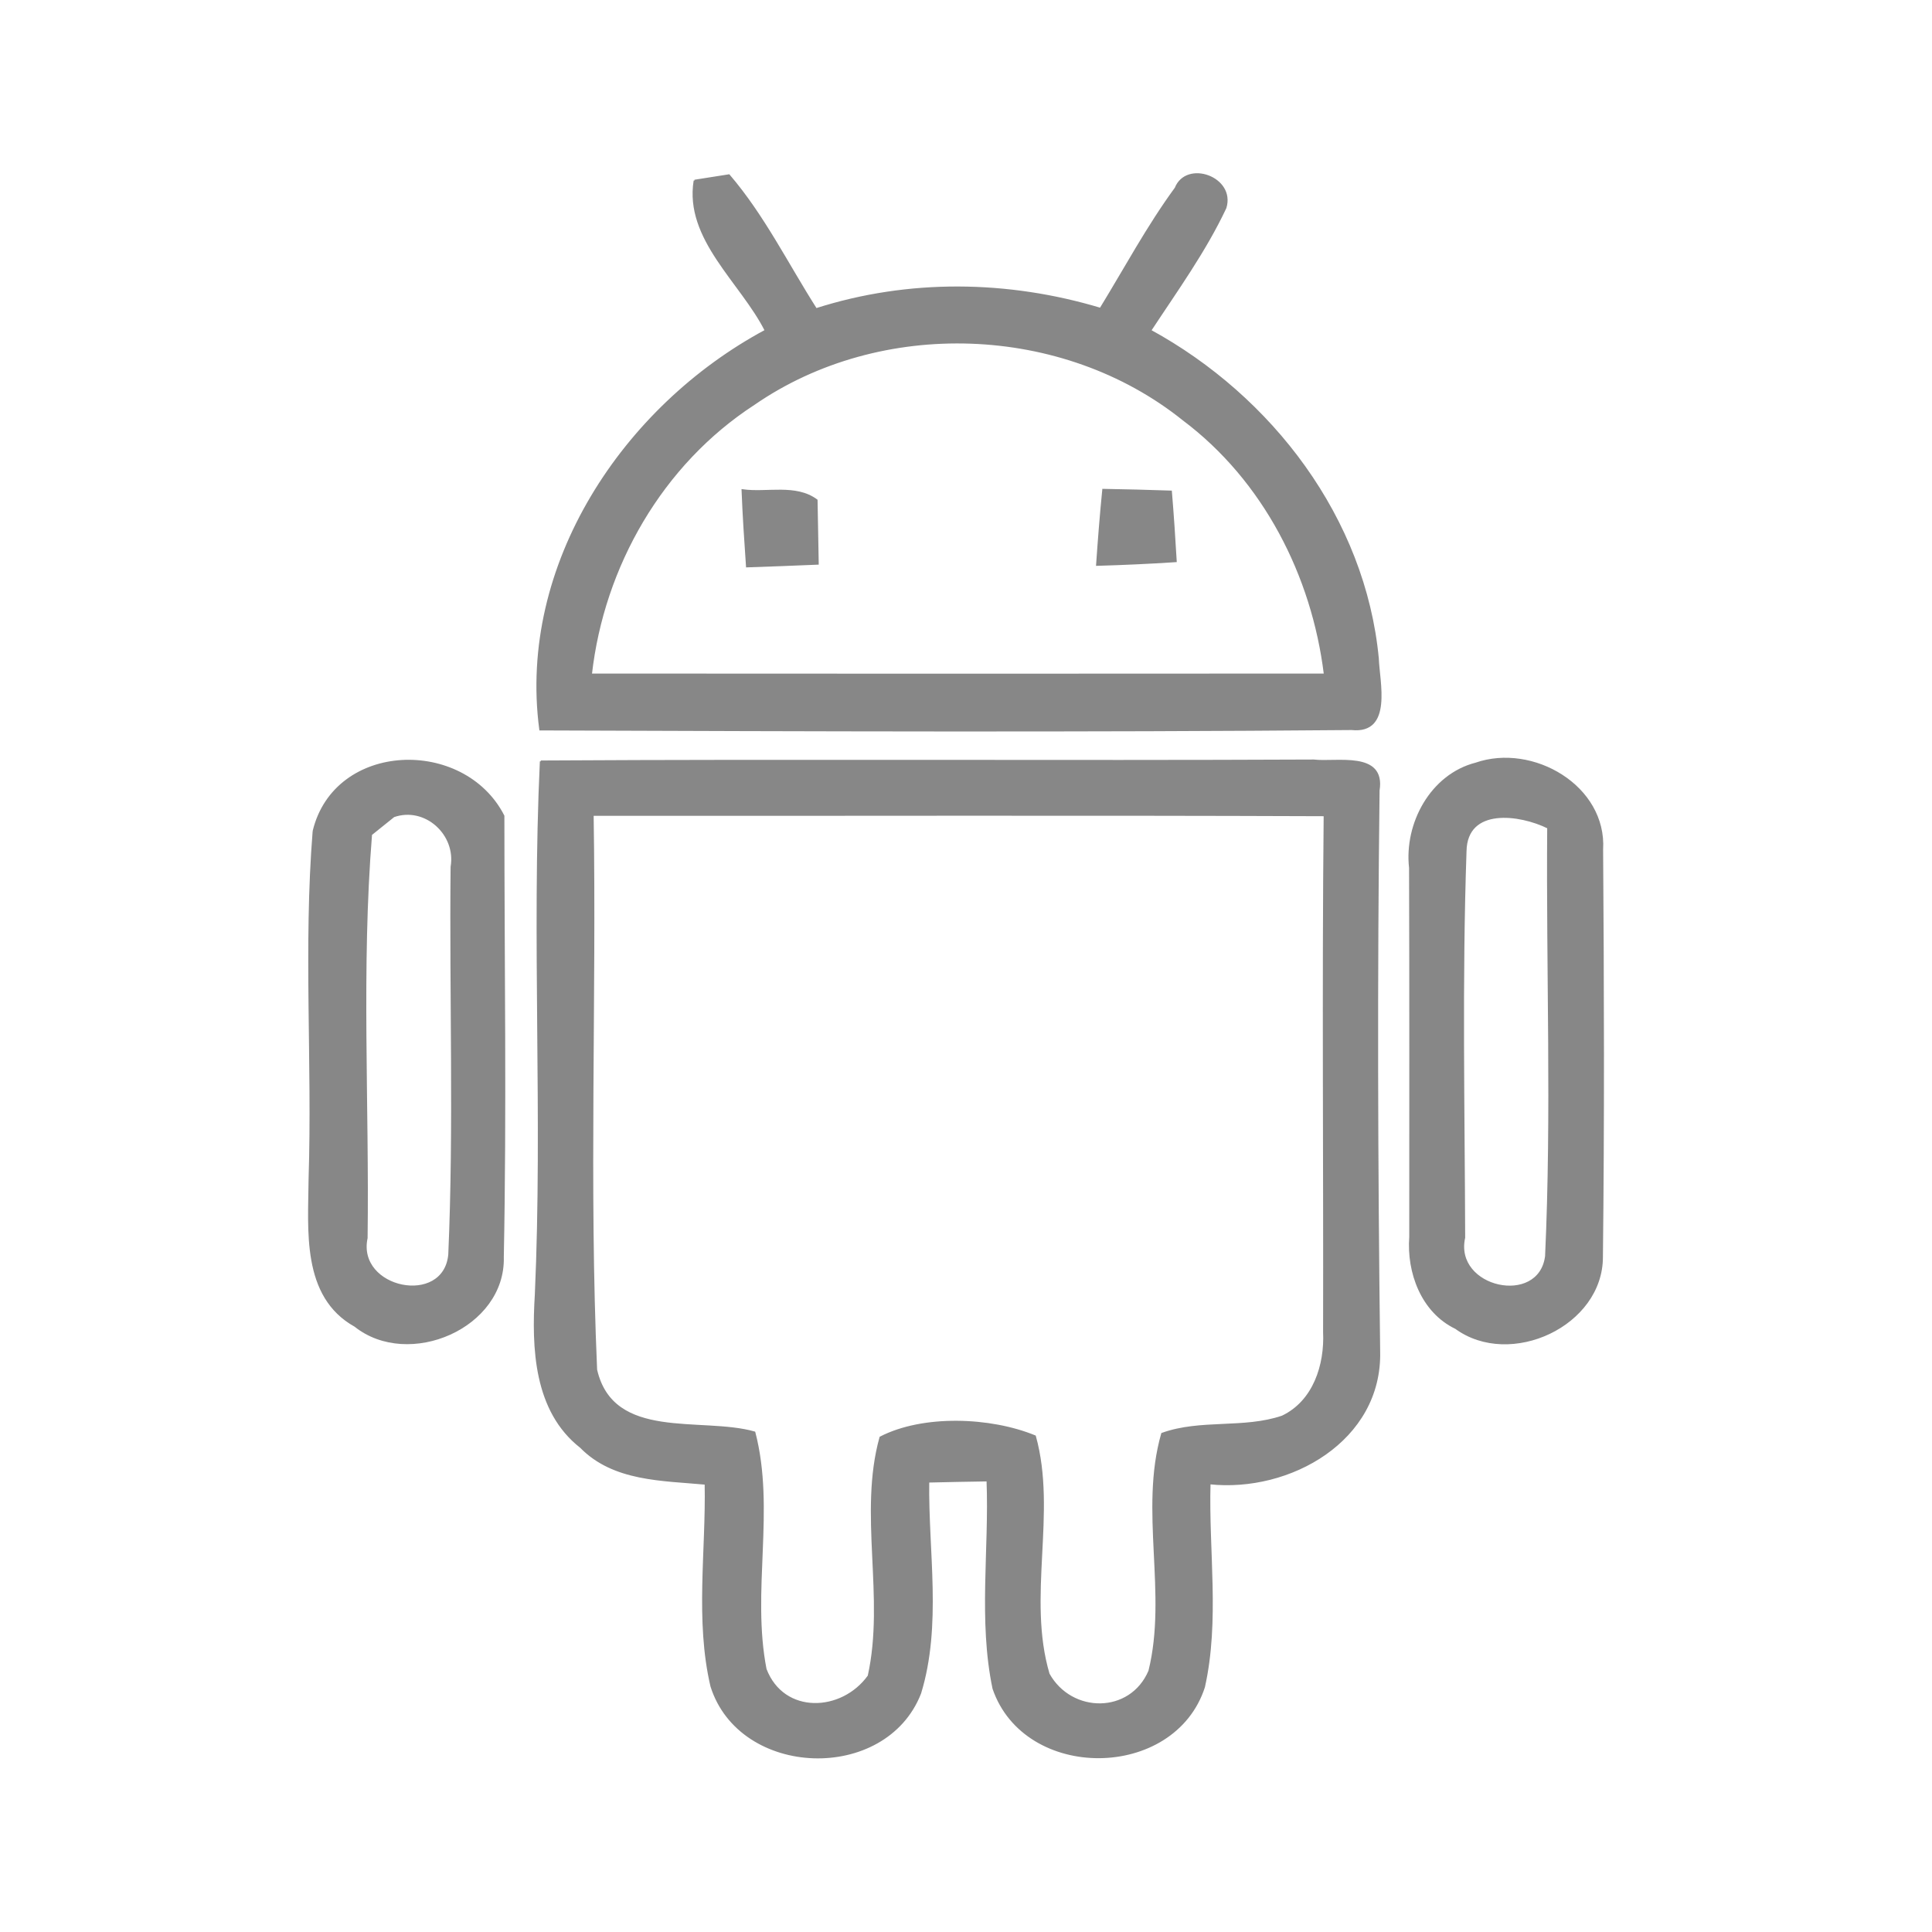 <?xml version="1.0" encoding="UTF-8" ?>
<!DOCTYPE svg PUBLIC "-//W3C//DTD SVG 1.1//EN" "http://www.w3.org/Graphics/SVG/1.1/DTD/svg11.dtd">
<svg width="100pt" height="100pt" viewBox="0 0 100 100" version="1.1" xmlns="http://www.w3.org/2000/svg">
<path fill="#878787" stroke="#878787" stroke-width="0.094" opacity="1.00" d=" M 35.95 9.35 C 36.40 9.28 37.29 9.14 37.73 9.07 C 39.53 11.17 40.76 13.68 42.24 16.00 C 47.03 14.47 52.16 14.54 56.96 15.98 C 58.24 13.89 59.40 11.72 60.85 9.74 C 61.42 8.30 63.92 9.19 63.43 10.76 C 62.37 13.01 60.90 15.04 59.54 17.11 C 65.82 20.54 70.63 26.84 71.32 34.08 C 71.36 35.29 72.05 37.96 69.96 37.74 C 55.96 37.86 41.96 37.81 27.96 37.76 C 26.83 29.23 32.29 21.05 39.63 17.11 C 38.37 14.61 35.46 12.37 35.95 9.35 M 39.02 20.92 C 34.26 24.01 31.22 29.31 30.59 34.91 C 43.25 34.92 55.91 34.92 68.57 34.91 C 67.94 29.78 65.42 24.85 61.25 21.72 C 55.02 16.72 45.59 16.38 39.02 20.92 Z" />
<path fill="#878787" stroke="#878787" stroke-width="0.094" opacity="1.00" d=" M 38.43 25.37 C 39.69 25.55 41.18 25.08 42.27 25.89 C 42.28 26.71 42.32 28.36 42.33 29.18 C 41.41 29.22 39.58 29.29 38.66 29.32 C 38.57 28.01 38.48 26.69 38.43 25.37 Z" />
<path fill="#878787" stroke="#878787" stroke-width="0.094" opacity="1.00" d=" M 57.10 25.35 C 58.27 25.37 59.44 25.40 60.61 25.44 C 60.71 26.64 60.79 27.85 60.86 29.05 C 59.50 29.14 58.14 29.20 56.78 29.24 C 56.87 27.94 56.97 26.65 57.10 25.35 Z" />
<path fill="#878787" stroke="#878787" stroke-width="0.094" opacity="1.00" d=" M 16.23 43.02 C 17.34 38.41 24.00 38.20 26.06 42.23 C 26.06 49.84 26.18 57.45 26.03 65.06 C 26.13 68.71 21.15 70.84 18.38 68.63 C 15.63 67.10 16.00 63.65 16.02 60.99 C 16.21 55.00 15.75 48.99 16.23 43.02 M 20.38 42.25 C 20.08 42.49 19.50 42.96 19.21 43.19 C 18.65 50.12 19.07 57.13 18.98 64.08 C 18.41 66.74 23.00 67.68 23.25 64.93 C 23.54 58.26 23.30 51.55 23.37 44.87 C 23.66 43.18 22.01 41.68 20.38 42.25 Z" />
<path fill="#878787" stroke="#878787" stroke-width="0.094" opacity="1.00" d=" M 27.99 39.41 C 41.33 39.33 54.67 39.42 68.00 39.36 C 69.17 39.50 71.68 38.89 71.36 40.91 C 71.24 50.59 71.27 60.27 71.39 69.95 C 71.50 74.55 66.75 77.22 62.61 76.78 C 62.51 80.28 63.09 83.87 62.32 87.32 C 60.76 92.13 53.06 92.18 51.42 87.40 C 50.68 83.87 51.25 80.20 51.11 76.63 C 50.35 76.64 48.81 76.67 48.05 76.69 C 48.00 80.32 48.71 84.11 47.63 87.64 C 45.83 92.26 38.31 92.00 36.82 87.28 C 36.02 83.86 36.59 80.28 36.52 76.80 C 34.28 76.59 31.76 76.64 30.06 74.90 C 27.67 73.03 27.56 69.77 27.73 67.00 C 28.14 57.80 27.56 48.59 27.99 39.41 M 30.68 42.18 C 30.83 51.75 30.44 61.35 30.86 70.90 C 31.72 74.64 36.31 73.36 39.05 74.14 C 40.09 78.14 38.84 82.36 39.63 86.40 C 40.55 88.80 43.58 88.67 44.96 86.75 C 45.86 82.69 44.47 78.34 45.57 74.40 C 47.78 73.26 51.26 73.39 53.57 74.34 C 54.67 78.30 53.10 82.67 54.28 86.65 C 55.45 88.75 58.52 88.77 59.49 86.49 C 60.48 82.49 59.01 78.18 60.15 74.21 C 62.15 73.49 64.37 74.00 66.37 73.32 C 68.01 72.54 68.61 70.65 68.53 68.95 C 68.55 60.03 68.47 51.12 68.56 42.20 C 55.93 42.15 43.31 42.19 30.68 42.18 Z" />
<path fill="#878787" stroke="#878787" stroke-width="0.094" opacity="1.00" d=" M 76.39 39.52 C 79.33 38.50 83.13 40.70 82.93 43.98 C 82.98 51.00 83.00 58.03 82.92 65.05 C 82.93 68.60 78.17 70.80 75.35 68.74 C 73.60 67.90 72.85 65.86 72.99 64.02 C 72.99 57.65 73.00 51.29 72.98 44.92 C 72.72 42.63 74.08 40.11 76.39 39.52 M 75.86 44.06 C 75.63 50.72 75.77 57.40 75.79 64.06 C 75.20 66.70 79.68 67.68 80.02 65.02 C 80.36 57.64 80.07 50.23 80.13 42.84 C 78.68 42.12 75.90 41.73 75.86 44.06 Z" />
</svg>
